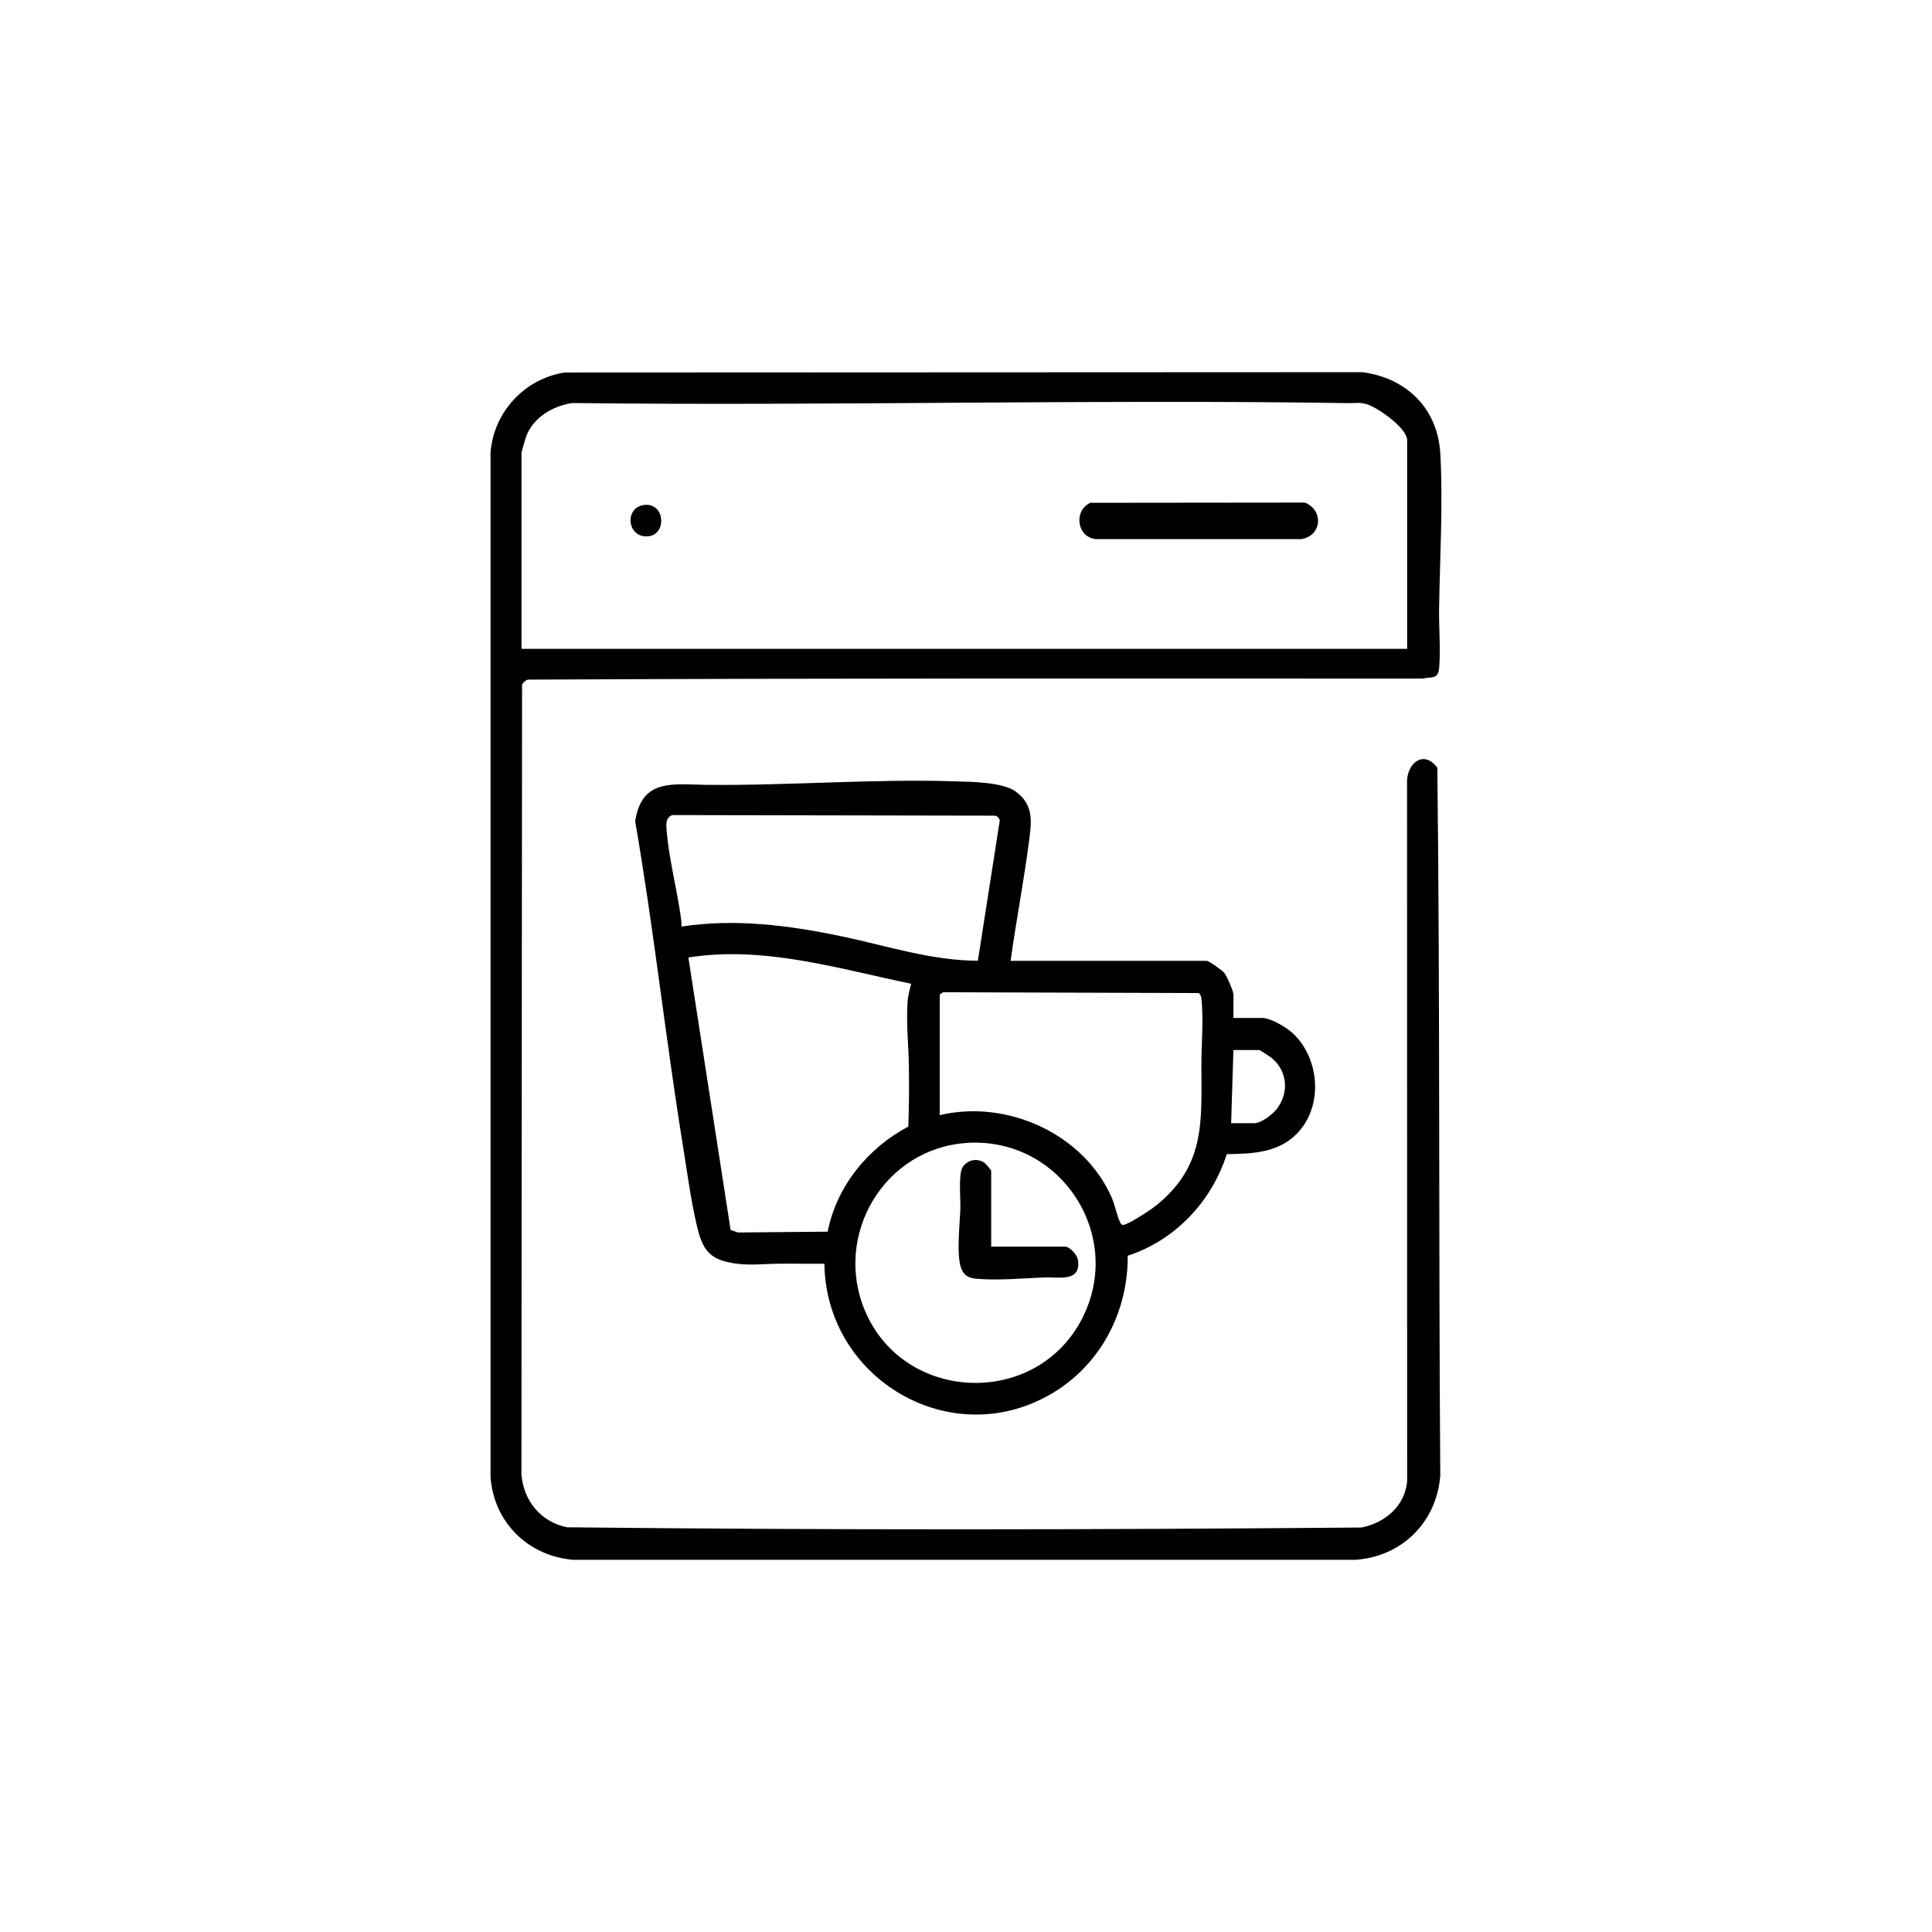 <?xml version="1.0" encoding="UTF-8"?>
<svg id="Layer_1" data-name="Layer 1" xmlns="http://www.w3.org/2000/svg" viewBox="0 0 600 600">
  <path d="M175.36,115.69l247.64-.11c13.81,1.75,23.53,11.29,24.31,25.38.85,15.43-.14,32.42-.39,47.92-.09,5.93.5,12.7.03,18.49-.31,3.72-2.17,2.7-5.15,3.37-92.41-.02-184.84-.14-277.22.32-1.16-.15-1.79.66-2.45,1.45l-.2,245.47c.73,8.2,6.05,14.68,14.19,16.33,82.15.9,164.6.77,246.76.07,7.23-1.48,13.36-6.59,14.12-14.27l-.03-217.98c.49-5.71,5.46-9.02,9.41-3.71.85,73.25.37,146.62.91,219.91-1.19,14.47-11.94,25.12-26.44,26.09h-242.78c-14.03-1.18-24.71-11.57-25.73-25.74V140.6c.92-12.56,10.57-23.02,23-24.91ZM437,201.5v-64.78c0-3.79-9.16-10.2-12.58-11.2-2.22-.65-3.3-.29-5.32-.32-80.42-1.24-160.94.9-241.36-.03-6.07.89-12.21,4.51-14.37,10.47-.22.6-1.41,4.7-1.41,4.98v60.88h275.05Z"/>
  <path d="M313.85,298.4h60.87c.72,0,4.86,2.94,5.49,3.74.8,1,2.85,5.63,2.85,6.73v7.28h9.05c2.51,0,7.35,2.88,9.24,4.61,8.24,7.54,9.62,21.76,2.29,30.35-5.88,6.88-14.2,7.19-22.66,7.33-4.66,14.66-16.02,26.77-30.75,31.53.12,17.2-8.21,33.42-22.91,42.4-31.44,19.21-70.82-3.85-71.3-39.91-4.67.05-9.36-.05-14.04-.01s-8.72.6-13.43-.03c-8.25-1.1-10.37-4.21-12.18-11.96s-3.01-16.74-4.31-24.8c-5.4-33.45-9.02-67.2-14.8-100.59,2.01-13.43,11.83-11.44,22-11.33,25.75.28,51.69-1.91,77.4-1.09,4.99.16,14.58.24,18.6,3.05,6.08,4.27,5.05,9.9,4.22,16.25-1.59,12.17-3.96,24.28-5.62,36.44ZM211.64,287.76c16.49-2.55,33.21-.42,49.4,2.95,14.09,2.93,28.1,7.64,42.65,7.65l6.81-43.63c-.33-.8-.83-1.45-1.77-1.42l-99.94-.18c-2.18.82-1.91,3.04-1.75,4.98.65,7.98,2.95,17.19,4.19,25.27.22,1.44.46,2.91.42,4.38ZM282.97,305.51c-22.68-4.69-45.77-11.87-69.19-8.15l13.12,84.63,2.35.77,27.79-.25c2.72-14.02,12.55-26.07,25.04-32.64.25-6.09.26-12.21.19-18.3-.08-6.86-.93-14.05-.38-20.94.14-1.75.71-3.44,1.08-5.13ZM291.84,346.32c20.99-4.99,44.88,5.86,53.51,25.82.89,2.07,1.66,5.99,2.63,7.66.23.39.27.6.81.6,1.5.02,8.8-4.83,10.3-6.05,15.06-12.21,14.1-25.52,14.01-43.1-.03-6.36.72-14.93.02-20.96-.08-.66-.24-1.65-.95-1.89l-79.28-.25-1.05.73v37.45ZM382.34,348.81h7.28c2.08,0,5.67-2.79,6.92-4.44,3.83-5.05,3.33-11.7-1.6-15.79-.45-.38-3.65-2.49-3.9-2.49h-7.99l-.71,22.72ZM300.29,354.95c-25.75,1.67-41.68,28.73-31.58,52.31,12.05,28.14,52.17,29.93,66.84,3.19,14.29-26.04-5.82-57.42-35.27-55.51Z"/>
  <path d="M338.6,156.15l66.62-.07c5.88,2.27,5.38,10.3-1.04,11.34h-63.88c-5.91-.63-6.94-8.82-1.69-11.27Z"/>
  <path d="M199.83,156.85c6.97-1.1,7.5,10.02.67,9.73-5.86-.25-6.38-8.83-.67-9.73Z"/>
  <path d="M307.81,387.15h22.89c1.56,0,3.81,2.54,4.06,4.1,1.1,7.06-6.08,5.29-10.46,5.47-6.78.27-14.52,1.02-21.29.38-2.13-.2-3.59-.99-4.43-3.02-1.67-4.02-.46-14.16-.33-18.81.08-2.93-.63-10.75.69-12.8,1.47-2.26,4.45-2.92,6.73-1.4.39.26,2.15,2.3,2.15,2.47v23.61Z"/>
</svg>